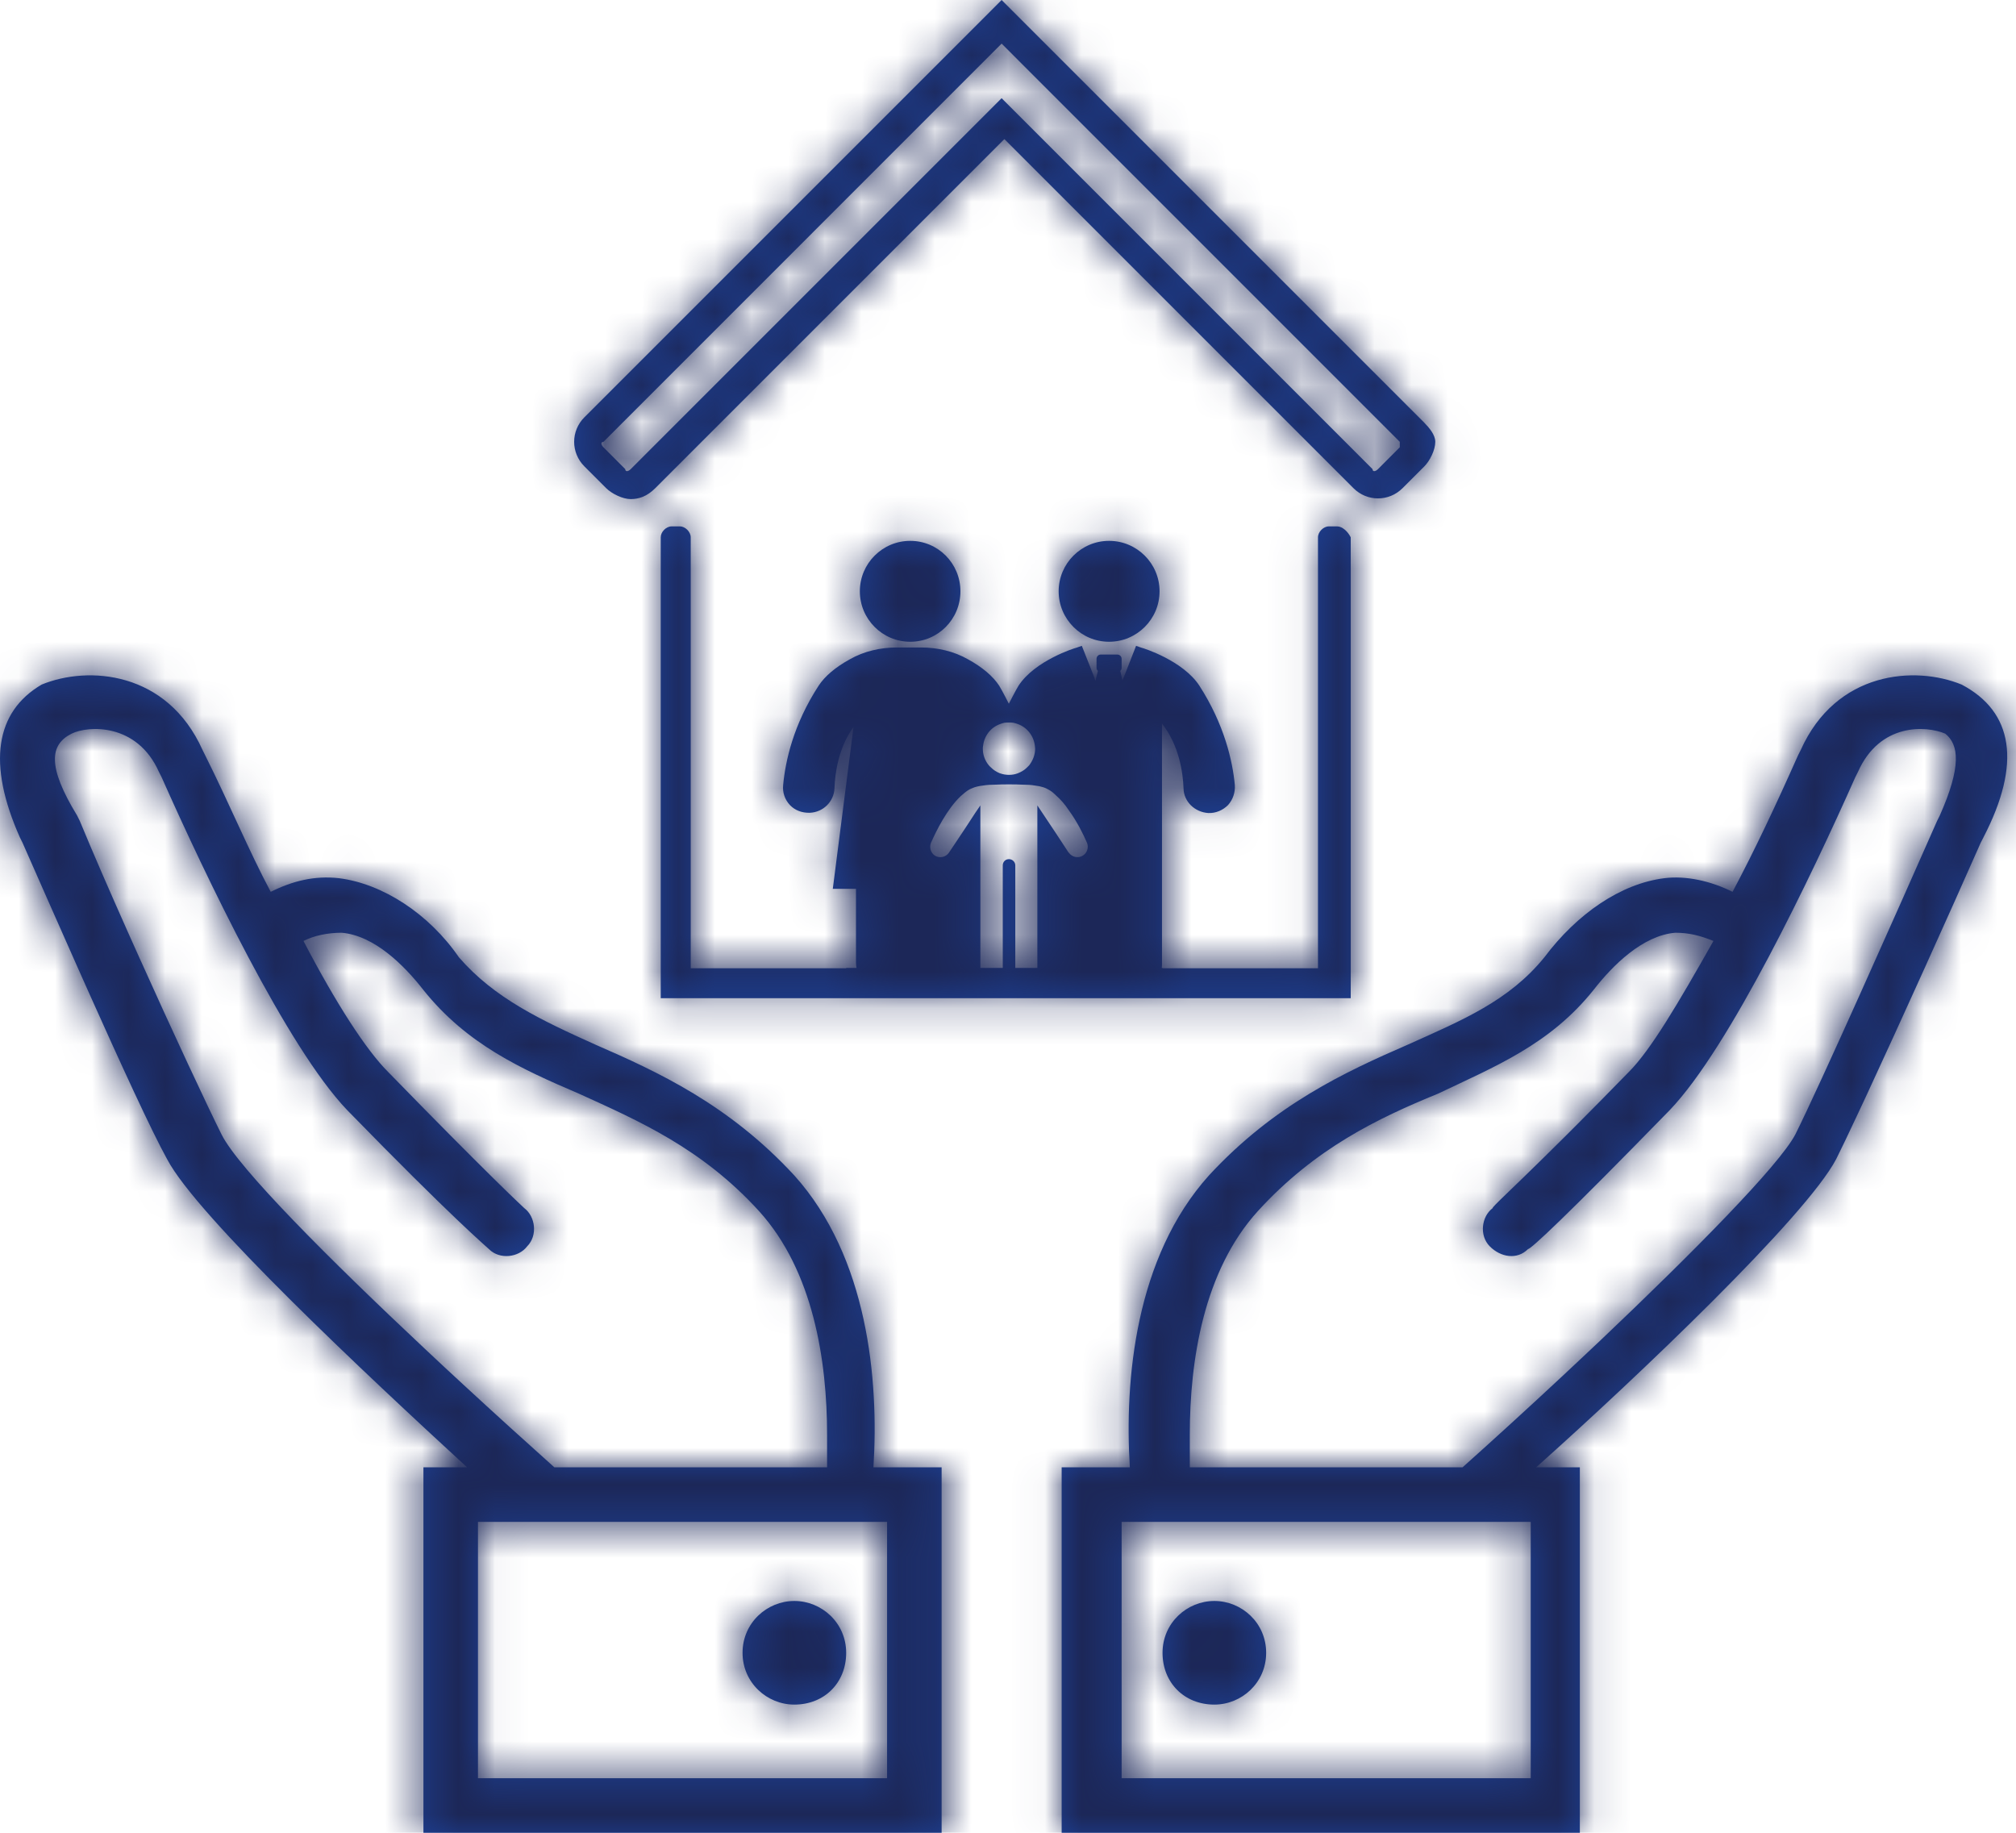 <?xml version="1.0" encoding="UTF-8"?>
<svg width="55px" height="50px" viewBox="0 0 55 50" version="1.1" xmlns="http://www.w3.org/2000/svg" xmlns:xlink="http://www.w3.org/1999/xlink">
    <title>749A3A4D-1184-4B70-B0F5-ABB413B89CAE</title>
    <defs>
        <path d="M49.127,20.461 C50.094,18.304 52.252,18.155 53.517,18.676 C54.93,19.42 55.154,20.833 54.113,22.842 L54.113,22.842 L54.037,22.991 C53.219,24.846 51.841,27.902 50.9,29.928 L50.654,30.453 C50.422,30.949 50.228,31.354 50.094,31.622 C49.276,33.185 44.662,37.574 41.909,40.03 L41.909,40.03 L43.101,40.03 L43.101,50 L28.964,50 L28.964,40.03 L30.824,40.03 C30.675,37.649 30.972,34.301 32.981,32.068 C34.767,30.134 36.701,29.241 38.412,28.497 C39.901,27.827 41.165,27.307 42.133,26.116 C43.026,24.926 44.216,24.107 45.406,23.958 C46.002,23.884 46.672,24.033 47.267,24.33 C47.862,23.214 48.457,21.949 49.052,20.61 L49.052,20.61 Z M1.136,18.676 C2.401,18.155 4.558,18.304 5.526,20.461 L5.526,20.461 L5.6,20.61 C6.27,21.949 6.79,23.214 7.386,24.33 C7.982,24.033 8.576,23.884 9.247,23.958 C10.436,24.107 11.702,24.926 12.52,26.116 C13.487,27.232 14.752,27.827 16.24,28.497 C17.951,29.241 19.886,30.134 21.671,32.068 C23.68,34.301 23.979,37.649 23.829,40.03 L23.829,40.03 L25.689,40.03 L25.689,50 L11.552,50 L11.552,40.03 L12.743,40.03 C9.991,37.5 5.377,33.185 4.558,31.622 C4.137,30.863 3.285,29.005 2.423,27.077 L2.119,26.395 C1.563,25.146 1.024,23.919 0.615,22.991 L0.615,22.991 L0.541,22.842 C-0.352,20.833 -0.129,19.42 1.136,18.676 Z M41.761,41.518 L30.6,41.518 L30.6,48.512 L41.761,48.512 L41.761,41.518 Z M24.201,41.518 L13.04,41.518 L13.04,48.512 L24.201,48.512 L24.201,41.518 Z M33.13,43.676 C33.874,43.676 34.543,44.271 34.543,45.09 C34.543,45.908 33.874,46.503 33.13,46.503 C32.311,46.503 31.716,45.908 31.716,45.09 C31.716,44.271 32.386,43.676 33.13,43.676 Z M21.671,43.676 C22.415,43.676 23.085,44.271 23.085,45.09 C23.085,45.908 22.491,46.503 21.671,46.503 C20.927,46.503 20.258,45.908 20.258,45.09 C20.258,44.271 20.927,43.676 21.671,43.676 Z M53.07,20.015 C52.549,19.792 51.284,19.717 50.689,21.057 L50.689,21.057 L50.615,21.205 C49.424,23.884 47.192,28.571 45.555,30.283 C42.654,33.259 41.761,34.077 41.686,34.077 C41.389,34.375 40.942,34.301 40.645,34.003 C40.348,33.705 40.421,33.185 40.72,32.961 C40.72,32.949 40.743,32.92 40.795,32.866 L40.936,32.725 C41.208,32.46 41.757,31.941 42.705,30.997 L43.036,30.666 C43.439,30.262 43.905,29.79 44.44,29.241 C45.034,28.646 45.779,27.381 46.746,25.67 C46.374,25.521 46.077,25.446 45.705,25.446 C44.812,25.521 43.993,26.339 43.473,27.009 C42.281,28.497 40.793,29.092 39.232,29.836 C37.594,30.506 35.883,31.324 34.32,33.036 C32.832,34.673 32.46,37.128 32.46,39.137 L32.46,39.137 L32.46,40.03 L39.901,40.03 C40.755,39.266 41.695,38.409 42.636,37.531 L43.149,37.05 L43.149,37.05 L43.66,36.569 C46.2,34.16 48.532,31.796 48.978,30.952 C49.648,29.613 51.731,24.926 52.847,22.396 L52.847,22.396 L52.921,22.247 C53.517,20.908 53.442,20.312 53.07,20.015 Z M4.335,21.057 C3.74,19.717 2.401,19.792 1.954,20.015 C1.359,20.312 1.285,20.908 2.103,22.247 L2.103,22.247 L2.177,22.396 C2.525,23.239 2.996,24.322 3.495,25.441 L3.797,26.115 C4.707,28.14 5.645,30.149 6.046,30.952 C6.508,31.875 8.982,34.351 11.62,36.824 L12.132,37.303 L12.132,37.303 L12.645,37.778 C13.5,38.567 14.347,39.335 15.124,40.03 L15.124,40.03 L22.564,40.03 L22.564,39.137 C22.564,37.128 22.192,34.673 20.704,33.036 C19.142,31.324 17.43,30.58 15.793,29.836 C14.231,29.167 12.743,28.497 11.552,27.009 C11.031,26.339 10.213,25.521 9.32,25.446 C8.948,25.446 8.576,25.521 8.279,25.67 C9.171,27.381 9.99,28.646 10.586,29.241 C13.26,31.986 14.204,32.867 14.298,32.954 L14.306,32.961 C14.603,33.185 14.678,33.705 14.38,34.003 C14.156,34.301 13.636,34.375 13.339,34.077 C13.264,34.003 12.371,33.259 9.47,30.283 C7.832,28.571 5.6,23.884 4.41,21.205 L4.41,21.205 Z M18.546,14.36 C18.695,14.36 18.844,14.509 18.844,14.658 L18.844,14.658 L18.844,26.414 L23.085,26.414 L23.085,26.406 L23.368,26.406 C23.36,26.362 23.353,26.31 23.353,26.265 L23.353,26.265 L23.353,24.249 L22.72,24.249 L23.286,19.829 C22.869,20.409 22.78,21.101 22.766,21.511 C22.75,21.868 22.46,22.158 22.095,22.173 C21.88,22.18 21.686,22.106 21.552,21.964 C21.411,21.816 21.344,21.615 21.366,21.414 C21.426,20.767 21.642,19.769 22.334,18.706 C22.505,18.445 22.795,18.2 23.189,17.984 C23.569,17.768 24.015,17.664 24.469,17.664 L24.469,17.664 L25.124,17.664 C25.578,17.664 26.025,17.768 26.404,17.984 C26.799,18.2 27.088,18.445 27.259,18.706 C27.334,18.825 27.523,19.198 27.523,19.198 C27.523,19.198 27.713,18.825 27.788,18.706 C28.234,18.021 29.32,17.679 29.365,17.671 L29.365,17.671 L29.514,17.619 L29.841,18.445 L29.886,18.572 L29.953,18.304 C29.931,18.281 29.915,18.252 29.915,18.222 L29.915,18.222 L29.915,17.976 C29.915,17.909 29.968,17.857 30.027,17.857 L30.027,17.857 L30.481,17.857 C30.549,17.857 30.6,17.909 30.6,17.976 L30.6,17.976 L30.6,18.222 C30.6,18.252 30.585,18.281 30.563,18.304 L30.563,18.304 L30.622,18.564 L30.712,18.341 L30.994,17.619 L31.143,17.671 C31.188,17.679 32.274,18.021 32.721,18.706 C33.405,19.769 33.628,20.767 33.688,21.414 C33.703,21.615 33.636,21.816 33.502,21.964 C33.36,22.106 33.167,22.188 32.967,22.18 C32.595,22.158 32.296,21.868 32.289,21.511 C32.274,21.079 32.17,20.335 31.701,19.74 L31.701,19.74 L31.701,26.295 C31.701,26.332 31.701,26.369 31.694,26.406 L31.694,26.406 L31.716,26.406 L31.716,26.414 L35.957,26.414 L35.957,14.658 C35.957,14.509 36.106,14.36 36.255,14.36 L36.255,14.36 L36.478,14.36 C36.627,14.36 36.776,14.509 36.85,14.658 L36.85,14.658 L36.85,27.232 L18.026,27.232 L18.026,14.658 C18.026,14.509 18.174,14.36 18.323,14.36 L18.323,14.36 Z M27.527,21.399 C27.386,21.399 27.274,21.399 27.171,21.406 L27.171,21.406 C27.029,21.406 26.917,21.414 26.828,21.429 L26.828,21.429 C26.701,21.444 26.604,21.466 26.523,21.503 C26.478,21.518 26.441,21.54 26.404,21.563 C26.337,21.607 26.27,21.667 26.203,21.726 C25.831,22.083 25.548,22.656 25.399,22.991 C25.347,23.118 25.392,23.267 25.503,23.341 C25.63,23.423 25.808,23.386 25.89,23.259 L25.89,23.259 L26.322,22.612 L26.604,22.18 L26.746,21.972 L26.746,26.406 L27.357,26.406 L27.357,23.609 C27.357,23.512 27.43,23.438 27.527,23.438 C27.616,23.438 27.699,23.512 27.699,23.609 L27.699,23.609 L27.699,26.406 L28.301,26.406 L28.301,21.972 L28.807,22.731 L29.149,23.252 L29.156,23.259 C29.247,23.386 29.417,23.423 29.543,23.341 C29.662,23.267 29.707,23.118 29.655,22.991 C29.551,22.753 29.38,22.403 29.149,22.091 C29.052,21.942 28.933,21.808 28.807,21.697 C28.755,21.644 28.703,21.6 28.643,21.563 C28.524,21.488 28.412,21.451 28.226,21.429 C28.137,21.414 28.026,21.406 27.885,21.406 C27.78,21.399 27.661,21.399 27.527,21.399 Z M27.527,19.71 C27.482,19.71 27.445,19.71 27.401,19.717 C27.363,19.725 27.319,19.74 27.281,19.755 C27.029,19.844 26.85,20.075 26.82,20.35 C26.813,20.372 26.813,20.394 26.813,20.424 C26.813,20.595 26.872,20.752 26.976,20.878 C26.999,20.9 27.014,20.923 27.044,20.945 C27.11,21.012 27.185,21.057 27.274,21.094 C27.357,21.124 27.438,21.139 27.527,21.139 C27.616,21.139 27.699,21.124 27.773,21.094 C27.862,21.057 27.944,21.012 28.011,20.945 L28.011,20.945 L28.078,20.878 C28.174,20.752 28.241,20.595 28.241,20.424 C28.241,20.394 28.234,20.372 28.234,20.35 C28.204,20.075 28.018,19.844 27.773,19.755 C27.729,19.74 27.691,19.725 27.646,19.717 C27.609,19.71 27.564,19.71 27.527,19.71 Z M30.257,14.755 C31.017,14.755 31.635,15.372 31.635,16.131 C31.635,16.89 31.017,17.508 30.257,17.508 C29.499,17.508 28.882,16.89 28.882,16.131 C28.882,15.372 29.499,14.755 30.257,14.755 Z M24.833,14.755 C25.593,14.755 26.202,15.372 26.202,16.131 C26.202,16.89 25.593,17.508 24.833,17.508 C24.075,17.508 23.458,16.89 23.458,16.131 C23.458,15.372 24.075,14.755 24.833,14.755 Z M27.326,0 L38.852,11.526 C38.993,11.671 39.157,11.862 39.157,12.054 C39.157,12.277 39.008,12.574 38.859,12.723 L38.859,12.723 L38.264,13.318 C37.892,13.69 37.297,13.69 36.925,13.318 L36.925,13.318 L27.401,3.795 L17.877,13.318 C17.654,13.542 17.431,13.616 17.208,13.616 C16.985,13.616 16.687,13.467 16.538,13.318 L16.538,13.318 L15.943,12.723 C15.571,12.351 15.571,11.756 15.943,11.384 L15.943,11.384 L27.029,0.298 L27.326,0 Z M27.326,1.19 L16.463,12.054 C16.389,12.054 16.389,12.128 16.463,12.202 L16.463,12.202 L17.058,12.798 C17.058,12.872 17.133,12.872 17.207,12.798 L17.207,12.798 L27.326,2.679 L37.445,12.798 C37.445,12.872 37.52,12.872 37.594,12.798 L37.594,12.798 L38.189,12.202 L38.189,12.054 L27.326,1.19 Z" id="path-1"></path>
    </defs>
    <g id="Wealth-Strategy-&amp;-Planning" stroke="none" stroke-width="1" fill="none" fill-rule="evenodd">
        <g id="Wealth-Strategy-&amp;-Planning---Desktop" transform="translate(-1093, -3339)">
            <g id="wealth-strategey-&amp;-planning-solutions" transform="translate(136, 3209)">
                <g id="row-01" transform="translate(0, 130)">
                    <g id="family-wealth" transform="translate(800, 0)">
                        <g id="icon-family-wealth" transform="translate(157, 0)">
                            <mask id="mask-2" fill="white">
                                <use xlink:href="#path-1"></use>
                            </mask>
                            <use id="Fill-19" fill="#1D4094" xlink:href="#path-1"></use>
                            <g id="Colors/S/Lapis" mask="url(#mask-2)" fill="#1C2758">
                                <rect x="0" y="0" width="55.469" height="50"></rect>
                            </g>
                        </g>
                    </g>
                </g>
            </g>
        </g>
    </g>
</svg>